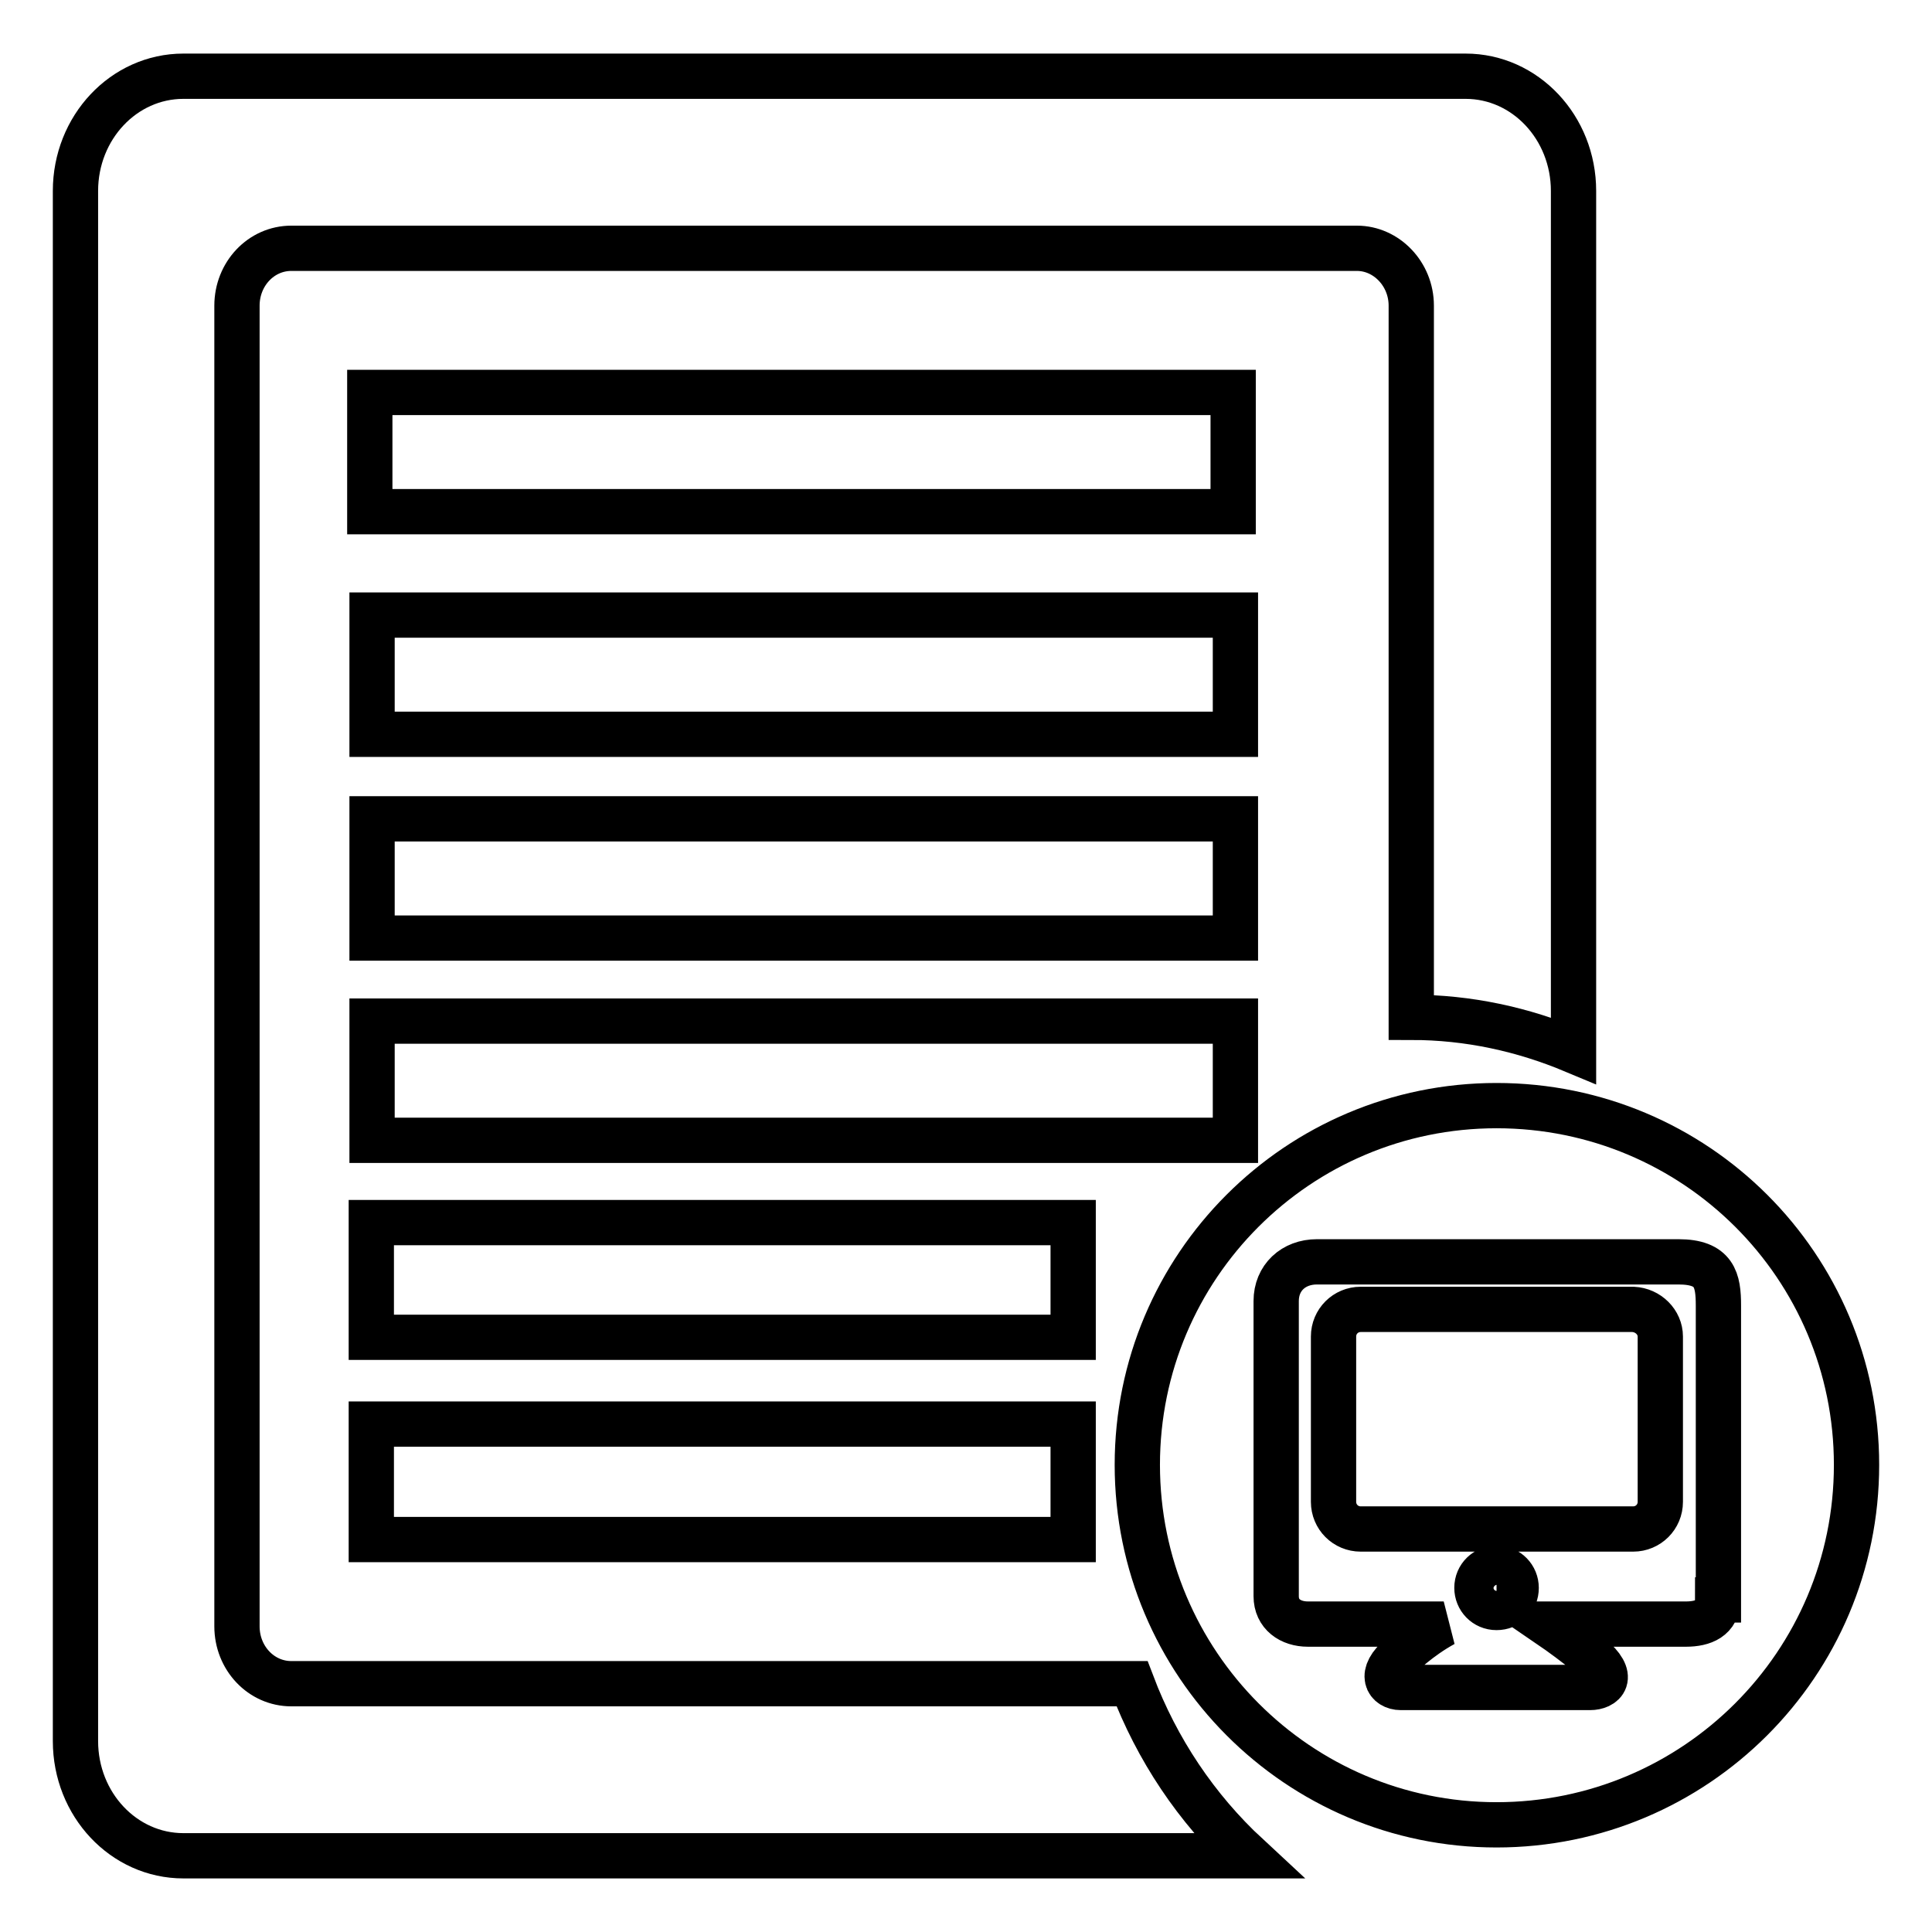 <?xml version="1.0" encoding="utf-8"?>
<!-- Svg Vector Icons : http://www.onlinewebfonts.com/icon -->
<!DOCTYPE svg PUBLIC "-//W3C//DTD SVG 1.1//EN" "http://www.w3.org/Graphics/SVG/1.1/DTD/svg11.dtd">
<svg version="1.1" xmlns="http://www.w3.org/2000/svg" xmlns:xlink="http://www.w3.org/1999/xlink" x="0px" y="0px" viewBox="0 0 256 256" enable-background="new 0 0 256 256" xml:space="preserve">
<g> <path stroke-width="6" fill-opacity="0" stroke="#000000"  d="M198.3,207.8c-1.4,0-2.6,1.1-2.6,2.6c0,1.4,1.1,2.6,2.6,2.6s2.6-1.1,2.6-2.6l0,0 C200.9,209,199.8,207.8,198.3,207.8C198.4,207.8,198.4,207.8,198.3,207.8z M216.4,173.5h-36.1c-2,0-3.6,1.6-3.6,3.6l0,0v21.9 c0,2,1.6,3.6,3.6,3.6h36.1c2,0,3.6-1.6,3.6-3.6v-21.9C220,175.2,218.4,173.6,216.4,173.5L216.4,173.5z M198.3,146.5 c-26.3,0-47.6,21.3-47.6,47.6c0,26.3,21.3,47.7,47.6,47.7c26.3,0,47.7-21.3,47.7-47.7C246,167.8,224.7,146.5,198.3,146.5 L198.3,146.5z M227.6,212c0,2.4-1.9,3.2-4.2,3.2h-18.3c1.9,1.3,3.8,2.7,5.6,4.2c3.5,2.9,1.7,4.2,0,4.2h-25.1c-1.7,0-3-1.7,0-4.2 c0,0,2.4-2.4,5.7-4.2h-18c-2.3,0-4.2-1.3-4.2-3.7v-39.1c0-3.1,2.3-5.2,5.4-5.2h47.9c4.8,0,5.3,2.4,5.3,5.8V212L227.6,212z  M150,223.1H38.6c-4,0-7.2-3.4-7.2-7.6v-175c0-4.2,3.2-7.6,7.2-7.6h141.2c3.9,0,7.2,3.4,7.2,7.6v94.3c7.6,0,14.8,1.6,21.5,4.4V25.3 c0-8.4-6.4-15.2-14.3-15.2H24.3c-7.9,0-14.3,6.8-14.3,15.2v205.4c0,8.4,6.4,15.2,14.3,15.2h141C158.5,239.6,153.3,231.8,150,223.1z  M49.2,162h93v15.2h-93V162z M49.2,188.7h93V204h-93V188.7z M49,52h114.4v15.8H49V52z M49.3,81.5h114.4v15.8H49.3V81.5z  M49.3,108.5h114.4v15.8H49.3V108.5z M49.3,135.3h114.4v15.8H49.3V135.3z"/></g>
</svg>